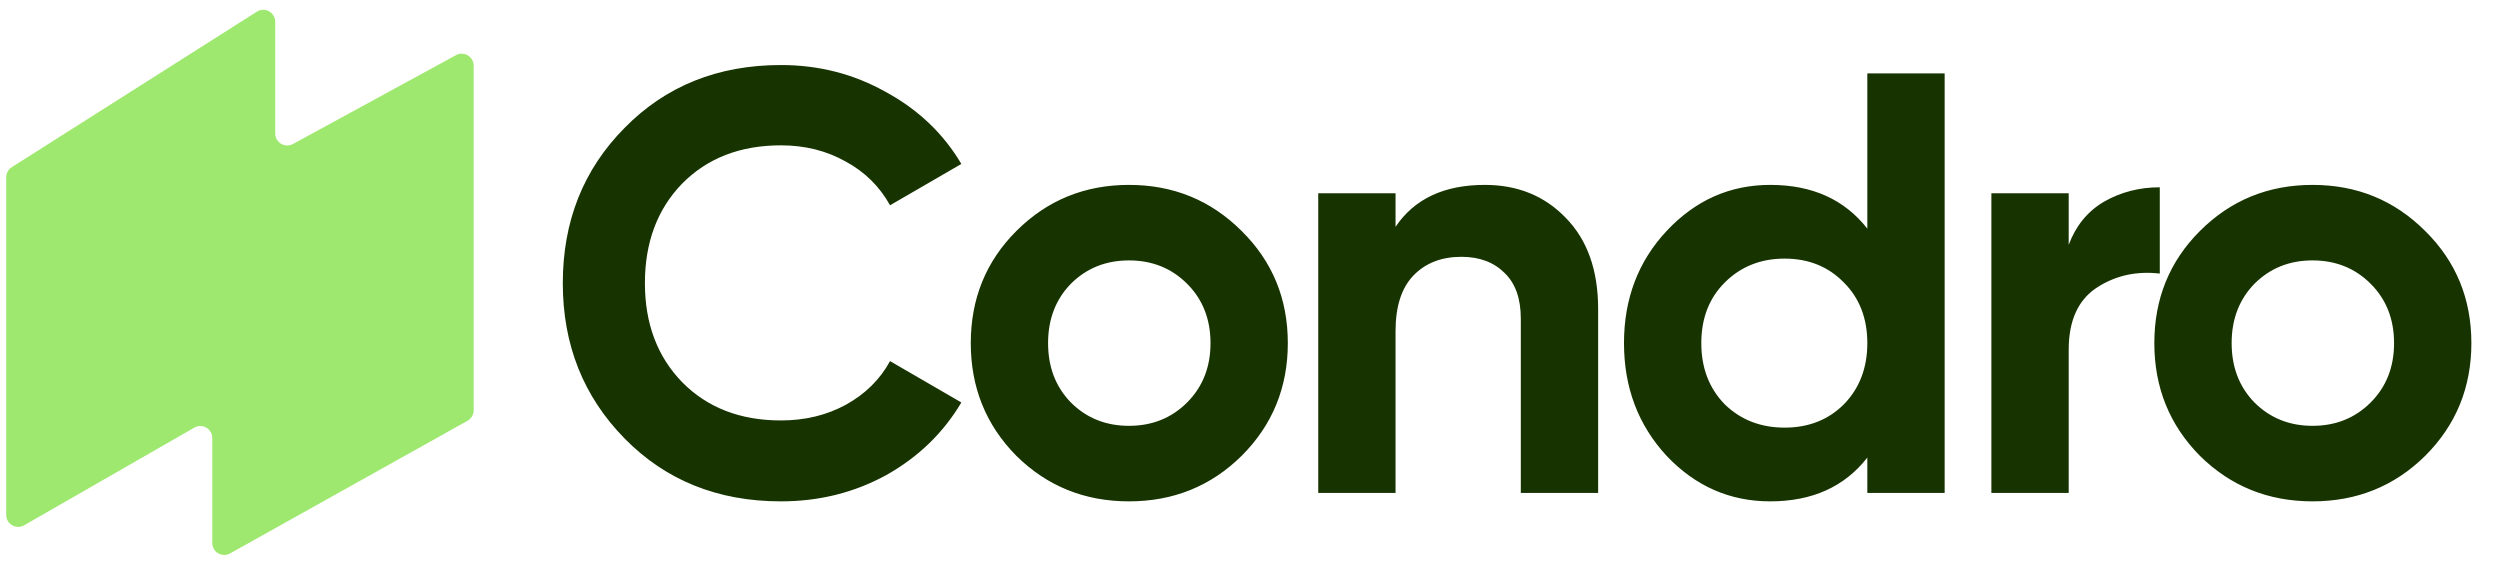 <svg width="142" height="32" viewBox="0 0 142 32" fill="none" xmlns="http://www.w3.org/2000/svg">
<path d="M14.588 0.664L0.668 9.496C0.471 9.621 0.352 9.838 0.352 10.071V29.246C0.352 29.77 0.917 30.097 1.371 29.837L11.037 24.289C11.491 24.029 12.057 24.356 12.057 24.88V30.84C12.057 31.36 12.616 31.688 13.07 31.434L26.556 23.899C26.771 23.778 26.905 23.551 26.905 23.304V3.732C26.905 3.216 26.352 2.887 25.898 3.134L16.64 8.179C16.186 8.426 15.633 8.098 15.633 7.581V1.238C15.633 0.702 15.041 0.376 14.588 0.664Z" fill="#9FE870"/>
<path d="M44.358 28.477C40.773 28.477 37.811 27.285 35.473 24.902C33.136 22.519 31.967 19.58 31.967 16.085C31.967 12.567 33.136 9.628 35.473 7.268C37.811 4.885 40.773 3.694 44.358 3.694C46.514 3.694 48.5 4.204 50.316 5.226C52.154 6.224 53.584 7.586 54.605 9.311L50.554 11.66C49.964 10.593 49.124 9.765 48.035 9.174C46.946 8.562 45.72 8.255 44.358 8.255C42.044 8.255 40.171 8.982 38.741 10.434C37.334 11.886 36.631 13.77 36.631 16.085C36.631 18.377 37.334 20.25 38.741 21.702C40.171 23.155 42.044 23.881 44.358 23.881C45.72 23.881 46.946 23.586 48.035 22.996C49.147 22.383 49.987 21.555 50.554 20.511L54.605 22.86C53.584 24.584 52.166 25.957 50.35 26.979C48.534 27.977 46.537 28.477 44.358 28.477ZM70.527 25.889C68.78 27.614 66.646 28.477 64.127 28.477C61.608 28.477 59.475 27.614 57.727 25.889C56.002 24.142 55.14 22.009 55.14 19.489C55.14 16.97 56.002 14.848 57.727 13.123C59.475 11.376 61.608 10.502 64.127 10.502C66.646 10.502 68.78 11.376 70.527 13.123C72.275 14.848 73.148 16.97 73.148 19.489C73.148 22.009 72.275 24.142 70.527 25.889ZM60.825 22.86C61.71 23.745 62.811 24.187 64.127 24.187C65.443 24.187 66.544 23.745 67.429 22.86C68.314 21.974 68.757 20.851 68.757 19.489C68.757 18.128 68.314 17.004 67.429 16.119C66.544 15.234 65.443 14.791 64.127 14.791C62.811 14.791 61.71 15.234 60.825 16.119C59.962 17.004 59.531 18.128 59.531 19.489C59.531 20.851 59.962 21.974 60.825 22.86ZM84.34 10.502C86.201 10.502 87.733 11.126 88.936 12.374C90.161 13.623 90.774 15.348 90.774 17.549V28H86.382V18.094C86.382 16.959 86.076 16.096 85.463 15.506C84.85 14.894 84.034 14.587 83.012 14.587C81.877 14.587 80.97 14.939 80.289 15.643C79.608 16.346 79.267 17.401 79.267 18.808V28H74.876V10.979H79.267V12.885C80.334 11.296 82.025 10.502 84.34 10.502ZM106.064 4.17H110.456V28H106.064V25.991C104.77 27.648 102.932 28.477 100.549 28.477C98.257 28.477 96.294 27.614 94.66 25.889C93.048 24.142 92.243 22.009 92.243 19.489C92.243 16.97 93.048 14.848 94.66 13.123C96.294 11.376 98.257 10.502 100.549 10.502C102.932 10.502 104.77 11.331 106.064 12.987V4.17ZM97.962 22.962C98.87 23.847 100.004 24.289 101.366 24.289C102.728 24.289 103.851 23.847 104.736 22.962C105.621 22.054 106.064 20.896 106.064 19.489C106.064 18.082 105.621 16.936 104.736 16.051C103.851 15.143 102.728 14.689 101.366 14.689C100.004 14.689 98.87 15.143 97.962 16.051C97.077 16.936 96.634 18.082 96.634 19.489C96.634 20.896 97.077 22.054 97.962 22.962ZM117.502 13.906C117.91 12.817 118.58 12 119.51 11.455C120.463 10.911 121.519 10.638 122.676 10.638V15.54C121.337 15.382 120.134 15.654 119.068 16.357C118.024 17.061 117.502 18.23 117.502 19.864V28H113.11V10.979H117.502V13.906ZM137.753 25.889C136.006 27.614 133.872 28.477 131.353 28.477C128.834 28.477 126.701 27.614 124.953 25.889C123.228 24.142 122.366 22.009 122.366 19.489C122.366 16.97 123.228 14.848 124.953 13.123C126.701 11.376 128.834 10.502 131.353 10.502C133.872 10.502 136.006 11.376 137.753 13.123C139.501 14.848 140.374 16.97 140.374 19.489C140.374 22.009 139.501 24.142 137.753 25.889ZM128.051 22.86C128.936 23.745 130.037 24.187 131.353 24.187C132.669 24.187 133.77 23.745 134.655 22.86C135.54 21.974 135.983 20.851 135.983 19.489C135.983 18.128 135.54 17.004 134.655 16.119C133.77 15.234 132.669 14.791 131.353 14.791C130.037 14.791 128.936 15.234 128.051 16.119C127.189 17.004 126.757 18.128 126.757 19.489C126.757 20.851 127.189 21.974 128.051 22.86Z" fill="#163300"/>
</svg>

